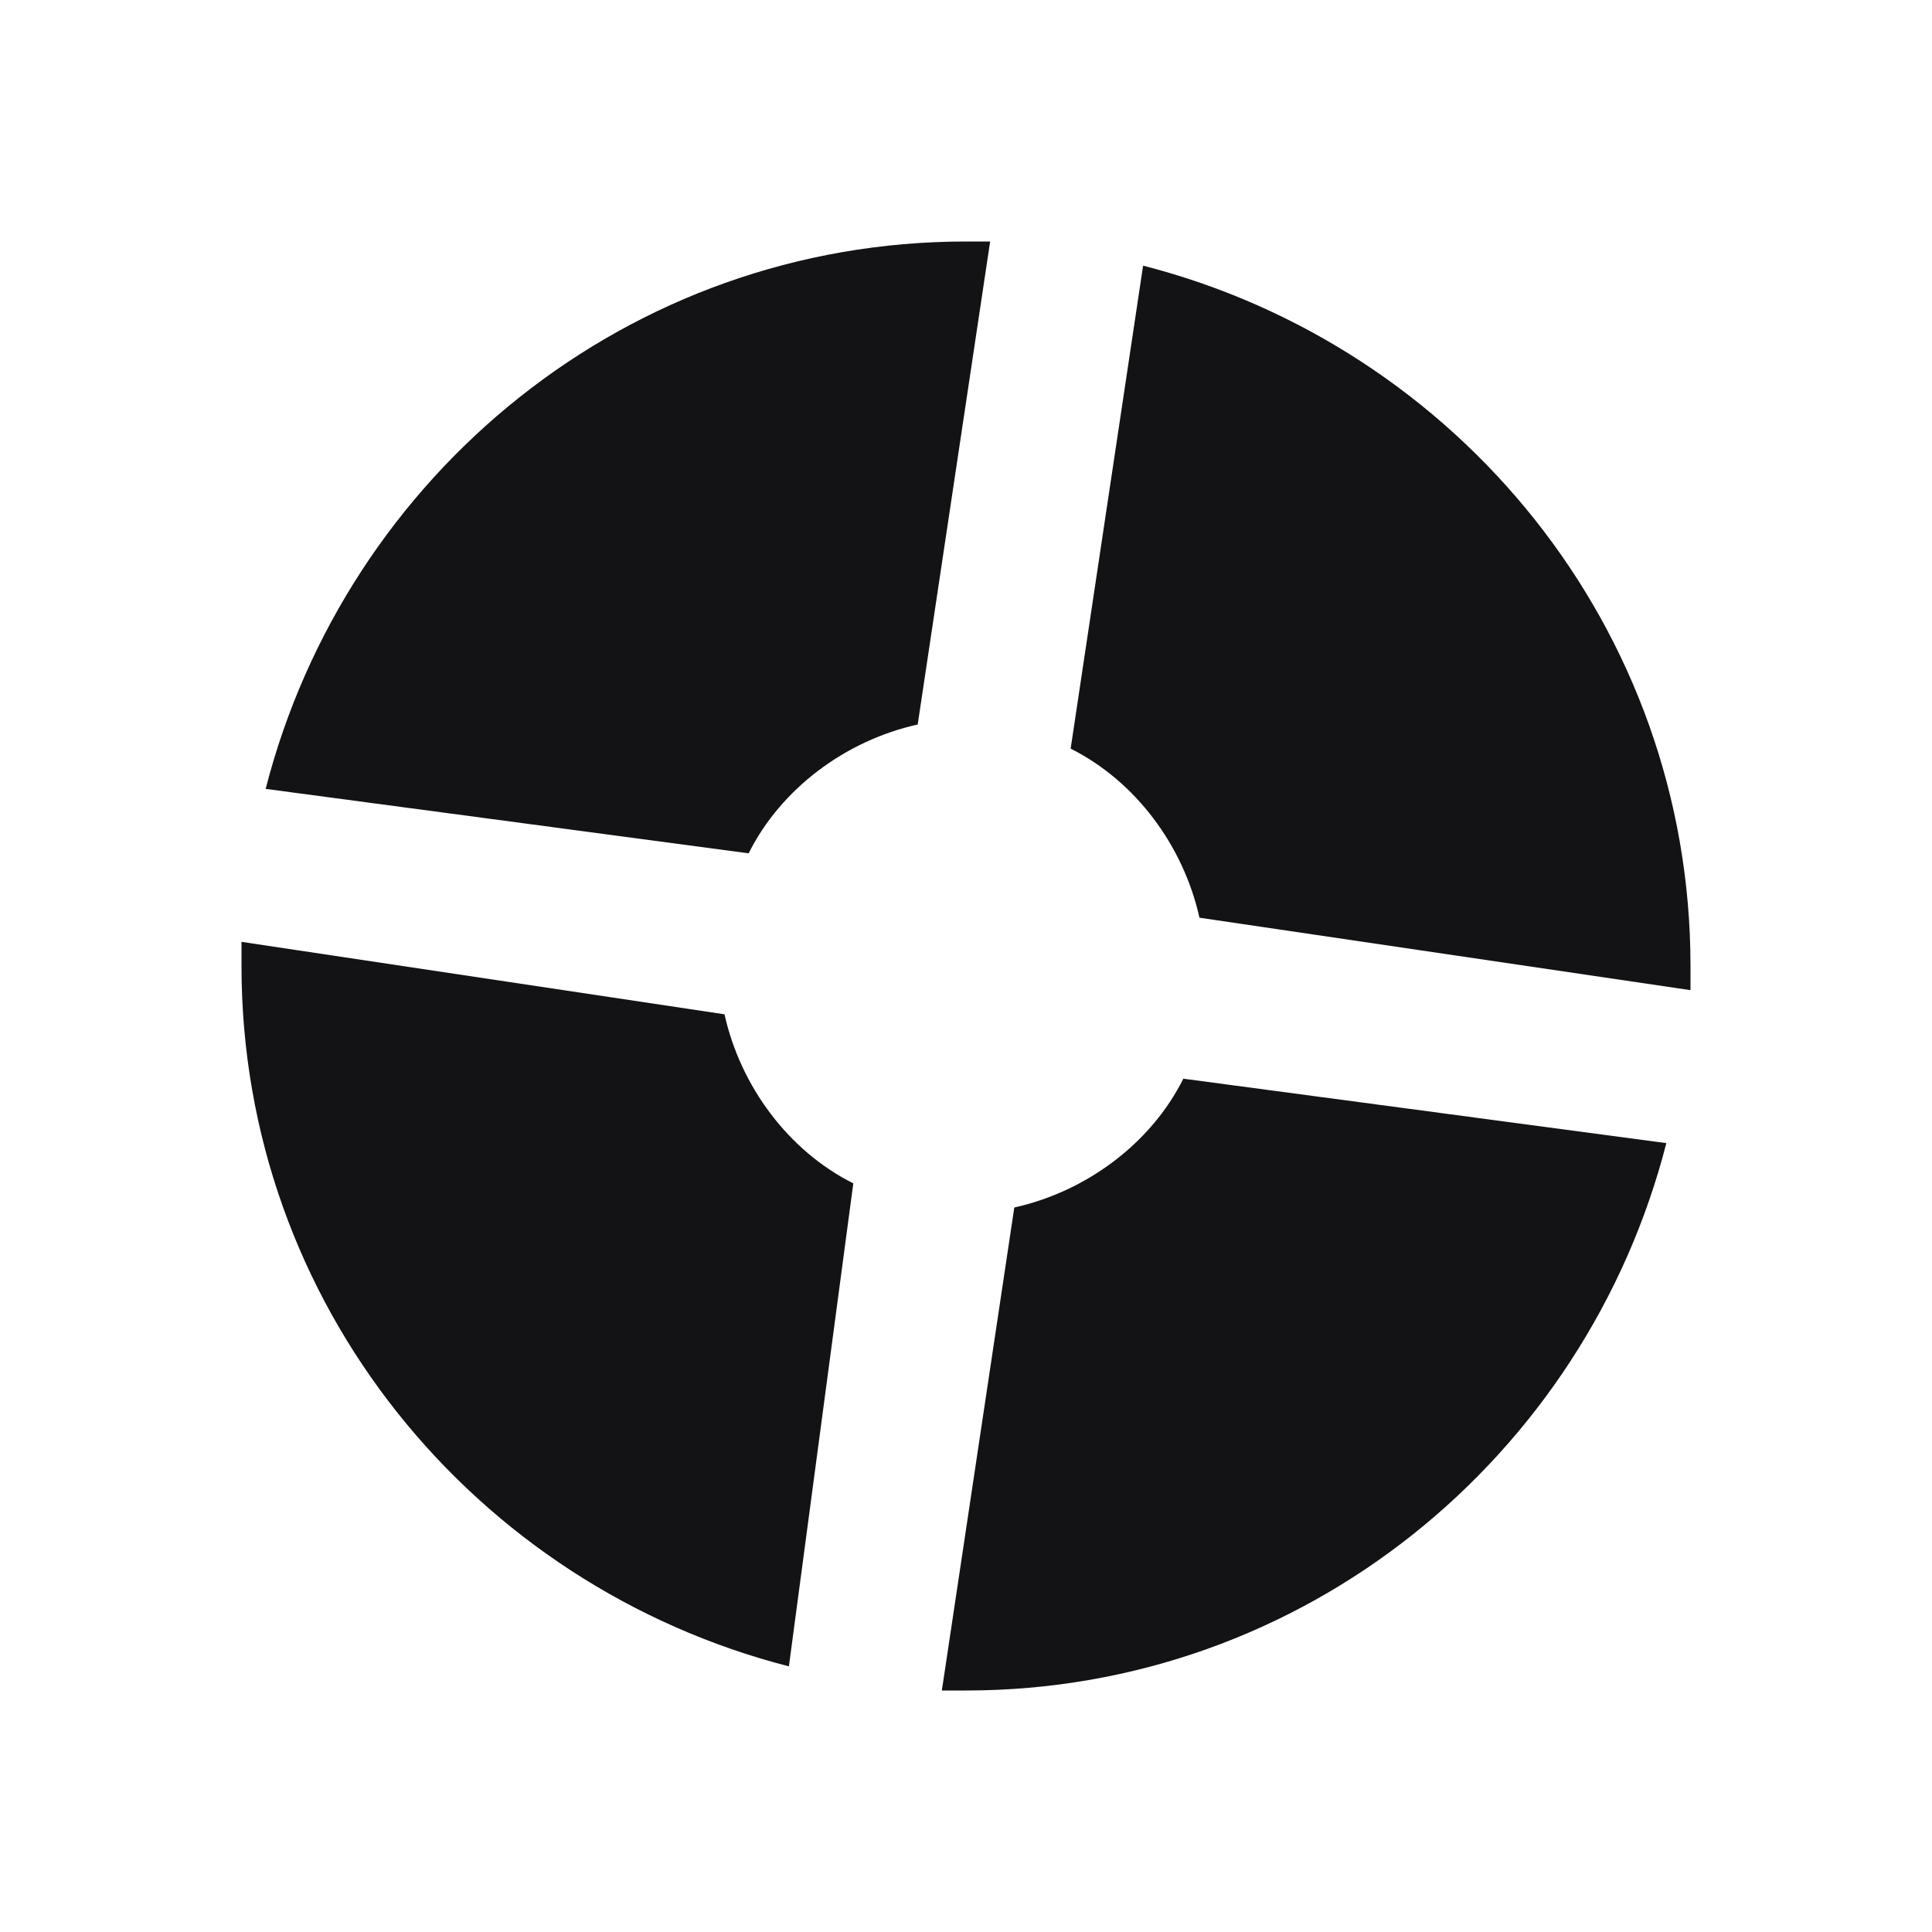 <?xml version="1.0" encoding="utf-8"?>
<!-- Generator: Adobe Illustrator 26.3.1, SVG Export Plug-In . SVG Version: 6.00 Build 0)  -->
<svg version="1.2" baseProfile="tiny" id="Layer_1" xmlns="http://www.w3.org/2000/svg" xmlns:xlink="http://www.w3.org/1999/xlink"
	 x="0px" y="0px" viewBox="0 0 24 24" overflow="visible" xml:space="preserve">
<path fill="#131315" d="M14.2,3.3c3.9,1,6.8,4.5,6.8,8.7c0,0.1,0,0.2,0,0.3l-6.1-0.9c-0.2-0.9-0.8-1.7-1.6-2.1L14.2,3.3z M9.3,10.6
	c0.4-0.8,1.2-1.4,2.1-1.6L12.3,3c-0.1,0-0.2,0-0.3,0C7.8,3,4.3,5.9,3.3,9.8L9.3,10.6z M10.6,14.7c-0.8-0.4-1.4-1.2-1.6-2.1L3,11.7
	c0,0.1,0,0.2,0,0.3c0,4.2,2.9,7.7,6.8,8.7L10.6,14.7z M14.7,13.4c-0.4,0.8-1.2,1.4-2.1,1.6L11.7,21c0.1,0,0.2,0,0.3,0
	c4.2,0,7.7-2.9,8.7-6.8L14.7,13.4z"/>
</svg>
